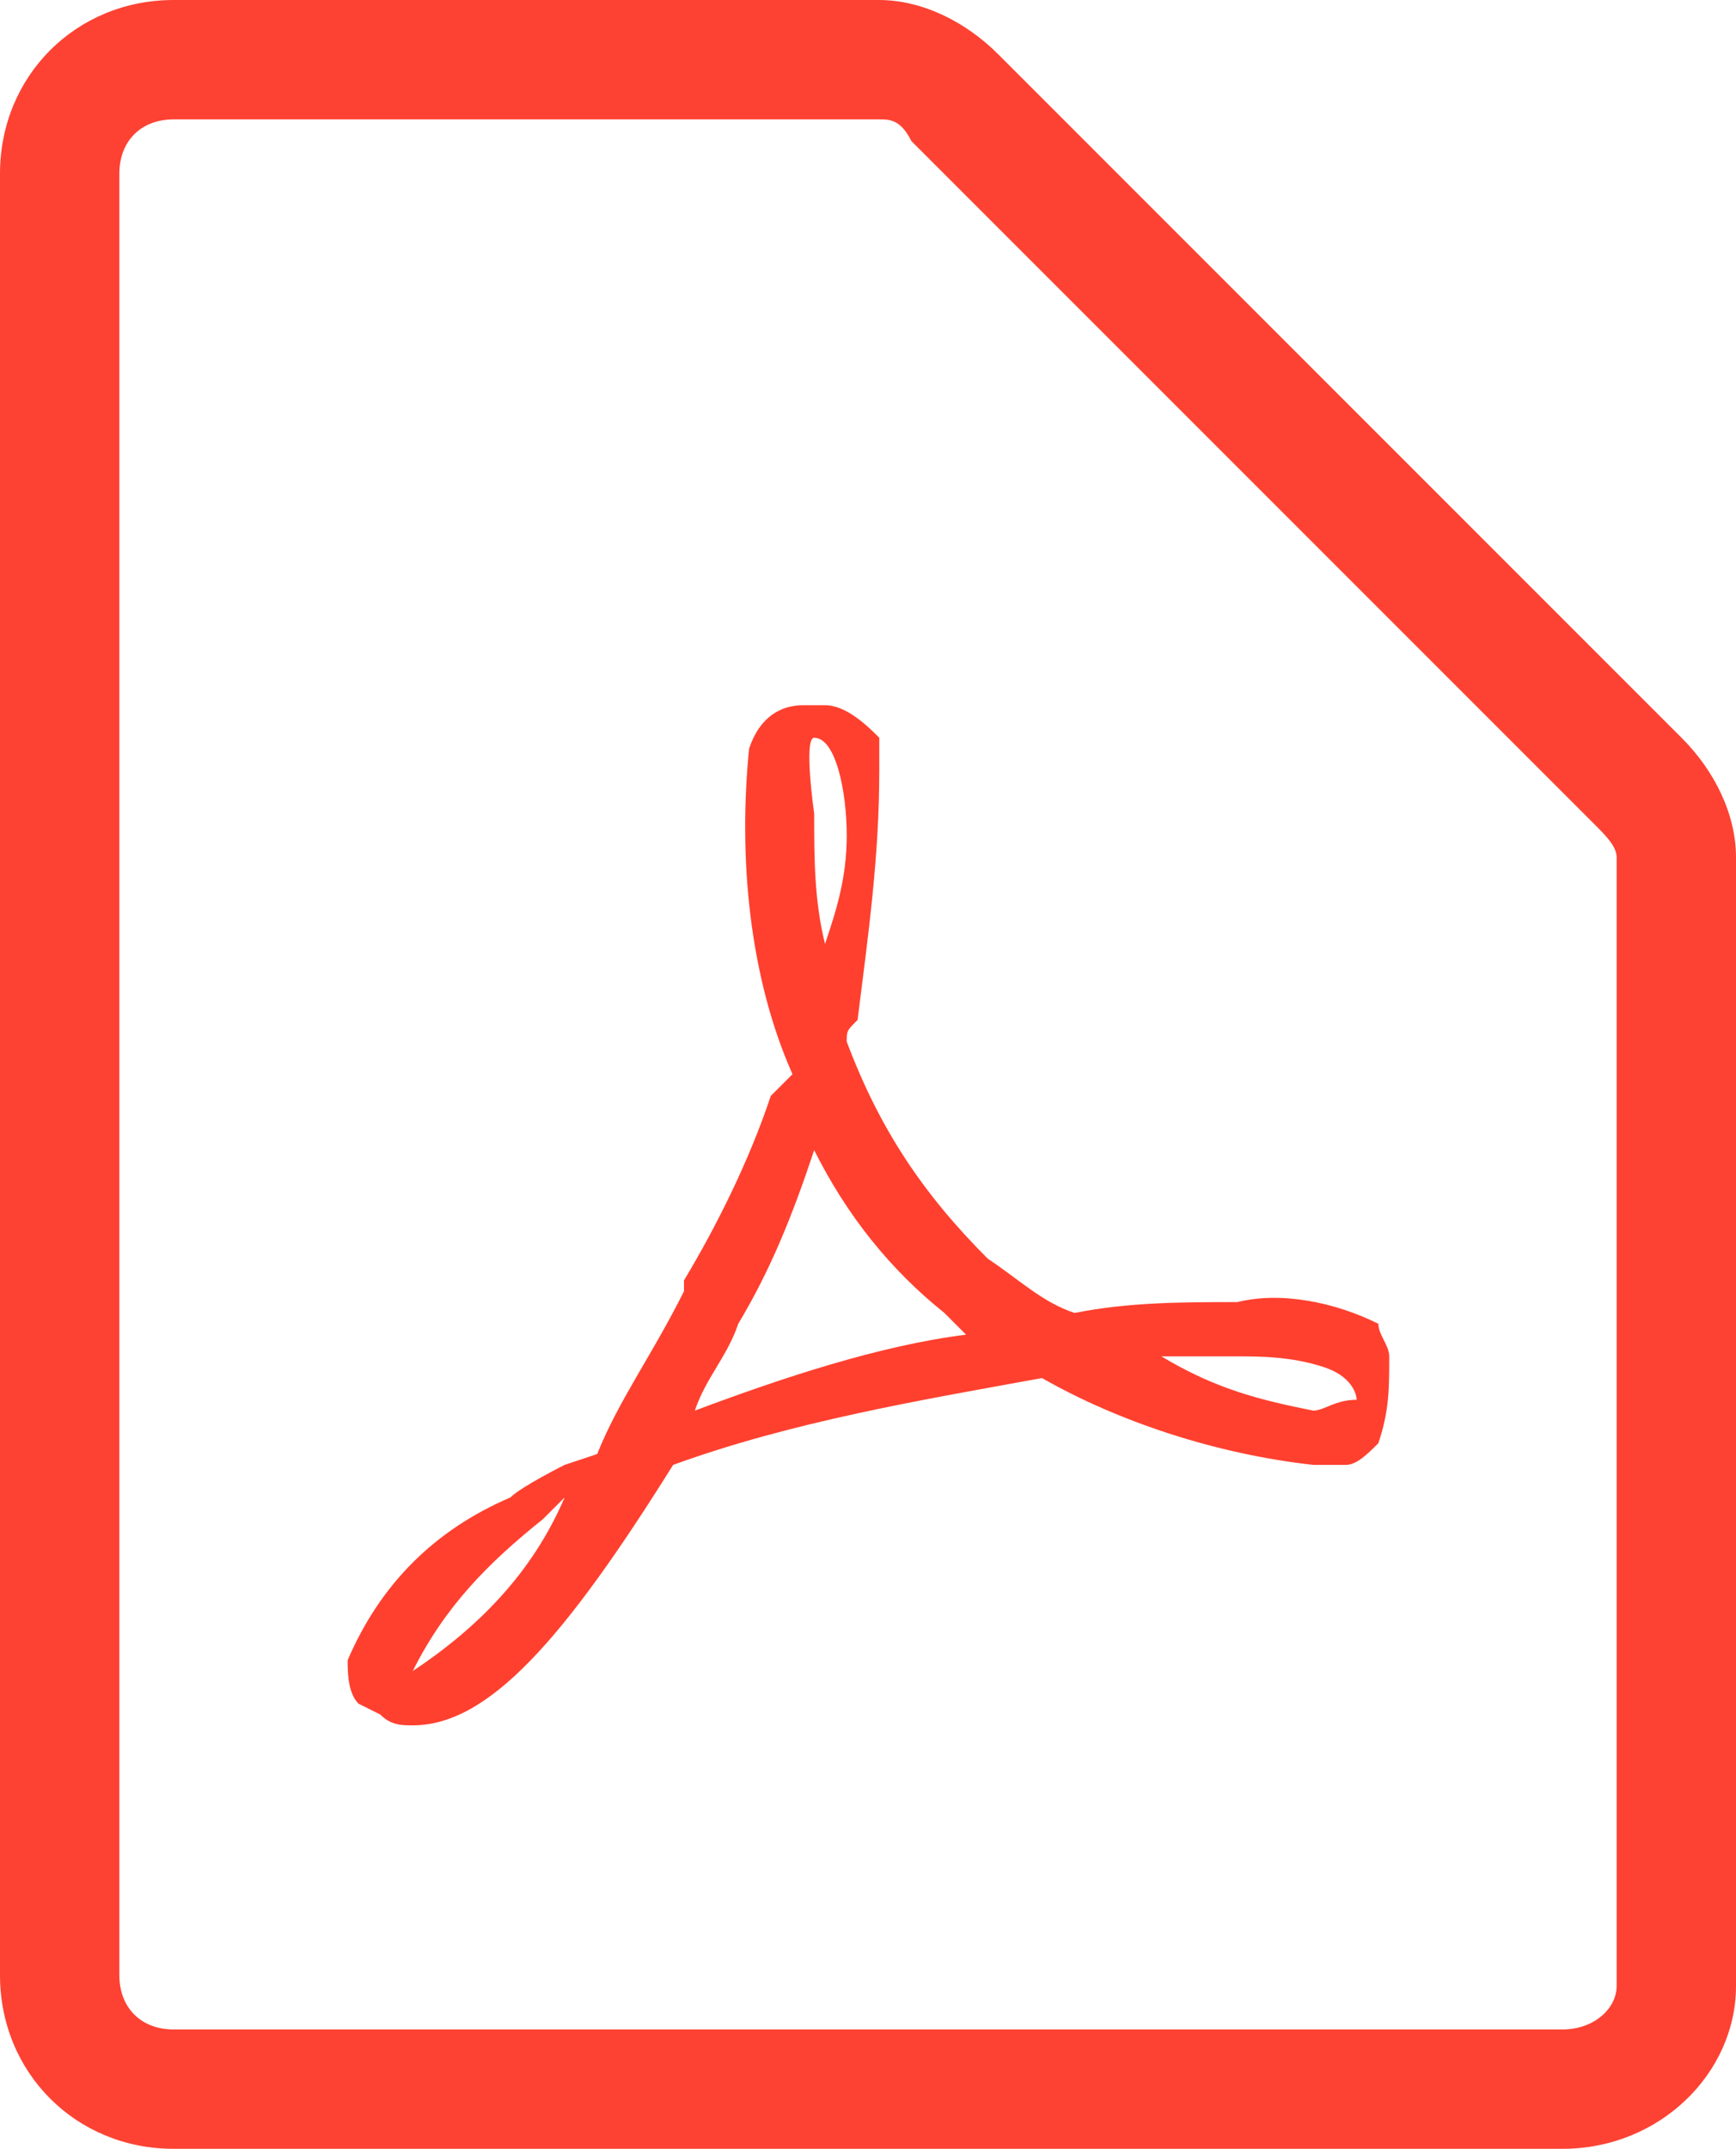 <?xml version="1.0" encoding="utf-8"?>
<!-- Generator: Adobe Illustrator 25.2.1, SVG Export Plug-In . SVG Version: 6.00 Build 0)  -->
<svg version="1.1" id="レイヤー_1" xmlns="http://www.w3.org/2000/svg" xmlns:xlink="http://www.w3.org/1999/xlink" x="0px"
	 y="0px" width="16px" height="19.8px" viewBox="0 0 16 19.8" style="enable-background:new 0 0 16 19.8;" xml:space="preserve">
<style type="text/css">
	.st0{fill:#FD4233;}
	.st1{fill:#FF402F;}
</style>
<g>
	<path class="st0" d="M8.1,1.1c0.1,0,0.2,0,0.3,0.2l6.3,6.3c0.1,0.1,0.2,0.2,0.2,0.3v10.4c0,0.2-0.2,0.4-0.5,0.4H1.6
		c-0.3,0-0.5-0.2-0.5-0.5V1.6c0-0.3,0.2-0.5,0.5-0.5H8.1 M8.1,0H1.6C0.7,0,0,0.7,0,1.6v16.6c0,0.9,0.7,1.6,1.6,1.6h12.8
		c0.9,0,1.6-0.7,1.6-1.5V7.9c0-0.4-0.2-0.8-0.5-1.1L9.2,0.5C8.9,0.2,8.5,0,8.1,0L8.1,0z"/>
</g>
<g id="グループ_16" transform="translate(3.204 6.498)">
	<g id="グループ_15">
		<path id="パス_61" class="st1" d="M9.6,6c0-0.1-0.1-0.2-0.1-0.3C9.1,5.5,8.6,5.4,8.2,5.5c-0.5,0-1,0-1.5,0.1
			C6.4,5.5,6.2,5.3,5.9,5.1c-0.6-0.6-1-1.2-1.3-2c0-0.1,0-0.1,0.1-0.2c0.1-0.8,0.2-1.5,0.2-2.3c0-0.1,0-0.1,0-0.2V0.3
			C4.8,0.2,4.6,0,4.4,0H4.2l0,0C4,0,3.8,0.1,3.7,0.4c-0.1,1,0,2.1,0.4,3L3.9,3.6C3.7,4.2,3.4,4.8,3.1,5.3v0.1C2.8,6,2.5,6.4,2.3,6.9
			L2,7c0,0-0.4,0.2-0.5,0.3C0.8,7.6,0.3,8.1,0,8.8c0,0.1,0,0.3,0.1,0.4l0.2,0.1c0.1,0.1,0.2,0.1,0.3,0.1C1.3,9.4,2,8.6,3,7
			c1.1-0.4,2.3-0.6,3.4-0.8C7.1,6.6,8,6.9,8.9,7C9,7,9.1,7,9.2,7s0.2-0.1,0.3-0.2C9.6,6.5,9.6,6.3,9.6,6z M0.6,8.9
			c0.3-0.6,0.7-1,1.2-1.4c0,0,0.1-0.1,0.2-0.2C1.7,8,1.2,8.5,0.6,8.9L0.6,8.9z M4.3,0.3c0.2,0,0.3,0.5,0.3,0.9s-0.1,0.7-0.2,1
			C4.3,1.8,4.3,1.4,4.3,1C4.3,1,4.2,0.3,4.3,0.3L4.3,0.3z M3.2,6.5C3.3,6.2,3.5,6,3.6,5.7c0.3-0.5,0.5-1,0.7-1.6
			C4.6,4.7,5,5.2,5.5,5.6c0.1,0.1,0.1,0.1,0.2,0.2C4.9,5.9,4,6.2,3.2,6.5L3.2,6.5z M9.3,6.4C9.1,6.4,9,6.5,8.9,6.5
			C8.4,6.4,8,6.3,7.5,6C7.8,6,8,6,8.2,6S8.7,6,9,6.1S9.3,6.4,9.3,6.4L9.3,6.4z"/>
	</g>
</g>
</svg>
